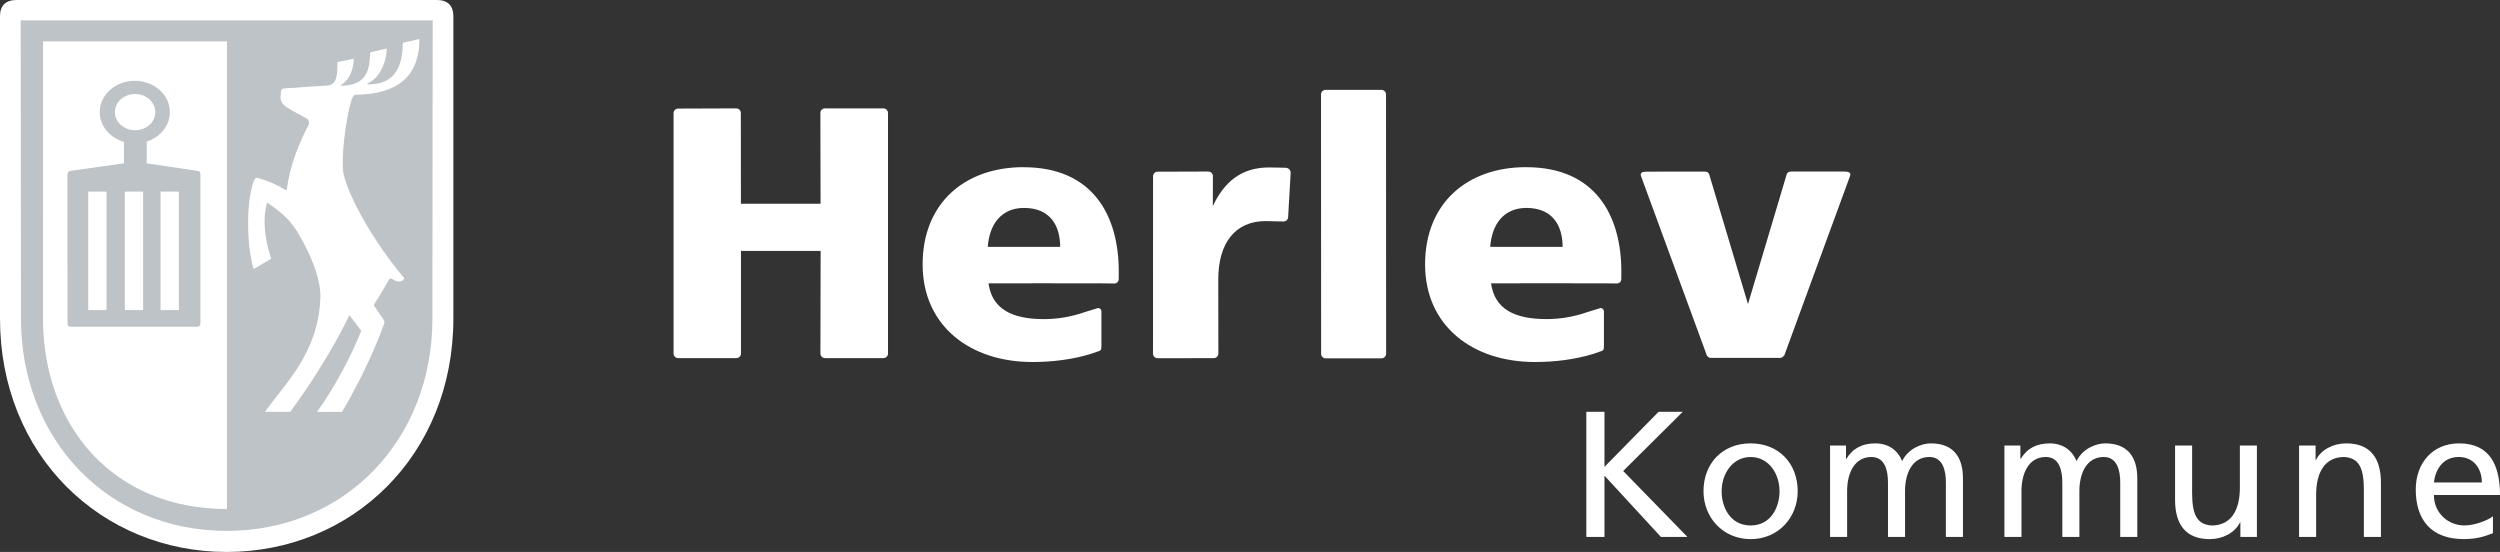 <?xml version="1.0" encoding="UTF-8"?>
<svg width="308px" height="68px" viewBox="0 0 308 68" version="1.1" xmlns="http://www.w3.org/2000/svg" xmlns:xlink="http://www.w3.org/1999/xlink">
    <rect x="0" y="0" width="308" height="68" fill="#333333" stroke="none"/>
    <title>herlec</title>
    <g id="Page-1" stroke="none" stroke-width="1" fill="none" fill-rule="evenodd">
        <g id="herlec" transform="translate(-0, 0)" fill-rule="nonzero">
            <g id="Group" transform="translate(82.984, 11.07)" fill="#FFFFFF">
                <path d="M105.029,9.524 C97.805,9.524 92.587,13.928 92.587,21.503 C92.587,29.079 98.431,33.528 106.102,33.528 C108.598,33.528 111.061,33.221 113.316,32.528 L114.309,32.185 C114.64,32.096 114.61,31.858 114.62,31.377 L114.62,27.284 C114.617,27.058 114.435,26.878 114.206,26.878 L112.594,27.375 C110.842,27.993 109.104,28.245 107.535,28.242 C103.609,28.242 101.155,27.009 100.712,23.838 C100.712,23.838 113.673,23.812 114.759,23.838 L116.222,23.854 C116.517,23.854 116.759,23.615 116.759,23.324 L116.765,22.386 C116.765,15.559 113.643,9.527 105.036,9.527 L105.029,9.524 Z M100.612,19.345 C100.791,16.704 102.172,14.546 105.069,14.546 C108.28,14.546 109.531,16.704 109.531,19.345 L100.612,19.345 L100.612,19.345 Z M43.125,9.524 C35.901,9.524 30.684,13.928 30.684,21.503 C30.684,29.079 36.527,33.528 44.195,33.528 C46.691,33.528 49.157,33.221 51.409,32.528 L52.402,32.185 C52.733,32.093 52.706,31.854 52.71,31.377 L52.71,27.284 C52.71,27.058 52.524,26.878 52.296,26.878 L50.68,27.375 C48.932,27.993 47.194,28.245 45.622,28.245 C41.698,28.245 39.245,27.012 38.798,23.841 C38.798,23.841 51.76,23.815 52.846,23.841 L54.306,23.857 C54.603,23.857 54.842,23.619 54.842,23.328 L54.848,22.389 C54.848,15.563 51.726,9.531 43.119,9.531 L43.125,9.524 Z M38.712,19.345 C38.891,16.704 40.271,14.546 43.172,14.546 C46.383,14.546 47.628,16.704 47.628,19.345 L38.709,19.345 L38.712,19.345 Z M26.413,2.844 C26.413,2.534 26.158,2.282 25.843,2.282 L18.656,2.282 C18.341,2.282 18.086,2.534 18.086,2.844 C18.086,2.943 18.11,14.033 18.11,14.033 L8.297,14.033 C8.297,14.033 8.287,2.946 8.287,2.844 C8.287,2.534 8.032,2.282 7.717,2.282 C7.625,2.282 0.662,2.308 0.569,2.308 C0.255,2.308 0,2.56 0,2.871 L0,32.489 C0,32.799 0.255,33.048 0.569,33.048 L7.734,33.048 C8.048,33.048 8.303,32.799 8.303,32.489 C8.303,32.384 8.303,19.846 8.303,19.846 L18.116,19.846 C18.116,19.846 18.093,32.381 18.093,32.489 C18.093,32.799 18.348,33.048 18.662,33.048 L25.85,33.048 C26.165,33.048 26.419,32.799 26.419,32.489 L26.419,2.844 L26.413,2.844 Z M87.773,0.562 C87.773,0.252 87.519,0 87.204,0 L80.334,0 C80.02,0 79.765,0.252 79.765,0.562 C79.765,0.657 79.778,32.417 79.778,32.518 C79.778,32.829 80.033,33.08 80.348,33.08 C80.467,33.08 87.111,33.08 87.217,33.08 C87.532,33.08 87.787,32.806 87.787,32.495 C87.787,32.387 87.773,0.664 87.773,0.566 L87.773,0.562 Z M76.027,10.22 C76.027,9.877 75.742,9.596 75.391,9.596 C75.292,9.596 73.633,9.56 73.355,9.56 C69.876,9.56 67.817,11.41 66.436,14.317 C66.436,14.317 66.446,10.727 66.446,10.626 C66.446,10.315 66.191,10.063 65.876,10.063 C65.777,10.063 59.728,10.083 59.642,10.083 C59.328,10.083 59.073,10.335 59.073,10.645 C59.073,10.734 59.066,32.384 59.066,32.502 C59.066,32.812 59.321,33.064 59.636,33.064 C59.748,33.064 66.449,33.051 66.549,33.051 C66.863,33.051 67.118,32.803 67.118,32.492 C67.118,32.387 67.108,23.347 67.108,23.347 C67.108,18.855 69.204,16.168 72.948,16.168 C73.186,16.168 75.057,16.217 75.146,16.217 C75.461,16.217 75.716,15.965 75.716,15.654 C75.716,15.576 76.024,10.315 76.024,10.224 L76.027,10.22 Z" id="Shape"></path>
                <g transform="translate(119.156, 10.064)">
                    <path d="M8.481,22.952 C8.527,22.961 8.57,22.965 8.617,22.965 C8.66,22.965 8.699,22.961 8.736,22.952 L8.719,22.952 C8.623,22.952 8.547,22.952 8.478,22.952 L8.481,22.952 Z" id="Path"></path>
                    <path d="M25.144,0 L18.565,0 C18.082,0.007 18.006,0.226 17.916,0.556 C17.867,0.736 13.212,16.331 13.212,16.331 C13.212,16.331 8.544,0.732 8.494,0.553 C8.401,0.226 8.329,0.007 7.845,0.003 L0.671,0.013 C0.125,0.02 -0.051,0.17 0.012,0.503 L8.064,22.438 C8.077,22.523 8.107,22.602 8.15,22.67 C8.239,22.811 8.382,22.919 8.554,22.955 C8.62,22.955 8.696,22.955 8.789,22.955 L17.244,22.955 C17.41,22.919 17.546,22.818 17.635,22.684 L17.685,22.654 C17.731,22.478 25.809,0.52 25.806,0.494 C25.869,0.163 25.697,0.01 25.147,0.003 L25.144,0 Z M16.936,22.955 C16.973,22.961 17.006,22.968 17.046,22.968 C17.089,22.968 17.132,22.965 17.175,22.955 L16.94,22.955 L16.936,22.955 Z" id="Shape"></path>
                </g>
                <g transform="translate(112.452, 39.666)">
                    <polygon id="Path" points="0 0 2.234 0 2.234 6.78 8.9 0 11.876 0 4.538 7.288 12.458 15.416 9.19 15.416 2.234 7.864 2.234 15.416 0 15.416"></polygon>
                    <path d="M20.245,3.887 C23.715,3.887 26.039,6.359 26.039,9.786 C26.039,13.009 23.668,15.684 20.245,15.684 C16.822,15.684 14.435,13.009 14.435,9.786 C14.435,6.362 16.759,3.887 20.245,3.887 Z M20.245,14.003 C22.705,14.003 23.804,11.793 23.804,9.786 C23.804,7.641 22.486,5.568 20.245,5.568 C18.004,5.568 16.669,7.644 16.669,9.786 C16.669,11.796 17.762,14.003 20.245,14.003 Z M30.025,4.152 L31.991,4.152 L31.991,5.787 L32.038,5.787 C32.842,4.486 33.981,3.887 35.663,3.887 C36.981,3.887 38.302,4.548 38.904,6.075 C39.689,4.463 41.41,3.887 42.44,3.887 C45.35,3.887 46.4,5.741 46.4,8.193 L46.4,15.416 L44.297,15.416 L44.297,8.7 C44.297,7.311 43.96,5.565 42.261,5.565 C40.116,5.565 39.265,7.641 39.265,9.74 L39.265,15.416 L37.163,15.416 L37.163,8.7 C37.163,7.311 36.825,5.565 35.127,5.565 C32.981,5.565 32.13,7.641 32.13,9.74 L32.13,15.416 L30.028,15.416 L30.028,4.152 L30.025,4.152 Z M51.508,4.152 L53.475,4.152 L53.475,5.787 L53.521,5.787 C54.325,4.486 55.464,3.887 57.146,3.887 C58.464,3.887 59.785,4.548 60.391,6.075 C61.172,4.463 62.894,3.887 63.92,3.887 C66.83,3.887 67.879,5.741 67.879,8.193 L67.879,15.416 L65.777,15.416 L65.777,8.7 C65.777,7.311 65.439,5.565 63.741,5.565 C61.596,5.565 60.745,7.641 60.745,9.74 L60.745,15.416 L58.643,15.416 L58.643,8.7 C58.643,7.311 58.308,5.565 56.606,5.565 C54.461,5.565 53.61,7.641 53.61,9.74 L53.61,15.416 L51.508,15.416 L51.508,4.152 L51.508,4.152 Z M82.612,15.416 L80.579,15.416 L80.579,13.627 L80.533,13.627 C79.907,14.909 78.388,15.684 76.802,15.684 C73.849,15.684 72.531,13.872 72.531,10.845 L72.531,4.152 L74.633,4.152 L74.633,9.985 C74.633,12.614 75.213,13.895 77.047,14.003 C79.44,14.003 80.516,12.104 80.516,9.364 L80.516,4.152 L82.615,4.152 L82.615,15.416 L82.612,15.416 Z M87.807,4.152 L89.843,4.152 L89.843,5.941 L89.886,5.941 C90.515,4.659 92.034,3.887 93.623,3.887 C96.577,3.887 97.894,5.699 97.894,8.723 L97.894,15.416 L95.792,15.416 L95.792,9.586 C95.792,6.957 95.209,5.676 93.375,5.565 C90.985,5.565 89.912,7.464 89.912,10.204 L89.912,15.416 L87.81,15.416 L87.81,4.152 L87.807,4.152 Z M111.693,14.951 C110.886,15.239 109.972,15.68 108.091,15.68 C104.042,15.68 102.185,13.248 102.185,9.586 C102.185,6.248 104.31,3.887 107.532,3.887 C111.332,3.887 112.564,6.624 112.564,10.247 L104.42,10.247 C104.42,12.48 106.188,14 108.181,14 C109.565,14 111.177,13.294 111.693,12.872 L111.693,14.948 L111.693,14.951 Z M110.329,8.7 C110.329,6.977 109.3,5.565 107.489,5.565 C105.433,5.565 104.582,7.242 104.423,8.7 L110.329,8.7 Z" id="Shape"></path>
                </g>
            </g>
            <path d="M0,39.225 L0,1.985 C0,0.684 0.724,0 2.017,0 L53.838,0 C55.131,0 55.855,0.684 55.855,1.985 L55.855,39.225 C55.855,56.139 43.323,68 27.929,68 C12.535,68 0,56.139 0,39.225 Z" id="Path" fill="#FFFFFF"></path>
            <path d="M27.926,65.406 C42.465,65.406 53.275,54.249 53.275,39.225 C53.275,21.219 53.311,2.509 53.311,2.509 L2.544,2.509 C2.544,2.509 2.58,21.215 2.58,39.225 C2.58,54.249 13.38,65.406 27.929,65.406 L27.926,65.406 Z" id="Path" fill="#BEC3C7"></path>
            <g id="Group" transform="translate(5.296, 5.1)">
                <path d="M22.66,57.611 C8.602,57.611 0,47.331 0,34.123 L0.013,0 C0.013,0 22.664,0 22.664,0 L22.664,57.611 L22.66,57.611 Z" id="Path" fill="#FFFFFF"></path>
                <g transform="translate(3.012, 4.854)">
                    <path d="M16.386,29.91 L16.386,11.55 C16.386,11.272 16.265,11.134 16.078,11.108 C15.892,11.085 9.768,10.166 9.768,10.166 L9.768,7.487 C11.428,6.951 12.62,5.531 12.62,3.86 C12.62,1.727 10.685,0 8.298,0 C5.911,0 3.979,1.73 3.979,3.86 C3.979,5.574 5.233,7.026 6.965,7.53 L6.965,10.166 C6.965,10.166 0.504,11.072 0.318,11.111 C0.131,11.147 0,11.298 0,11.563 C0,11.69 0.003,27.263 0.007,29.91 C0.007,30.158 0.128,30.296 0.347,30.296 C2.652,30.296 15.869,30.296 15.996,30.296 C16.209,30.296 16.389,30.139 16.389,29.913 L16.386,29.91 Z" id="Path" fill="#BEC3C7"></path>
                    <rect id="Rectangle" fill="#FFFFFF" x="2.564" y="13.652" width="2.252" height="14.598"></rect>
                    <rect id="Rectangle" fill="#FFFFFF" x="7.07" y="13.65" width="2.252" height="14.598"></rect>
                    <rect id="Rectangle" fill="#FFFFFF" x="11.474" y="13.65" width="2.252" height="14.598"></rect>
                </g>
                <path d="M8.858,8.711 C8.858,7.477 9.974,6.48 11.35,6.48 C12.725,6.48 13.842,7.477 13.842,8.711 C13.842,9.944 12.728,10.945 11.353,10.945 C9.978,10.945 8.861,9.944 8.861,8.711 L8.858,8.711 Z" id="Path" fill="#FFFFFF"></path>
            </g>
            <path d="M51.67,4.815 C51.67,8.001 50.409,11.618 43.762,11.671 C43.654,11.671 43.402,11.991 43.303,12.312 C42.531,14.87 42.01,19.744 42.301,21.265 C42.868,24.241 46.208,30.037 49.745,34.188 C49.833,34.289 49.79,34.371 49.669,34.496 C49.391,34.793 48.932,34.738 48.487,34.466 C48.219,34.303 48.048,34.218 47.904,34.479 C47.695,34.829 46.663,36.681 46.103,37.472 C46.031,37.613 46.067,37.639 46.165,37.773 L47.285,39.428 C47.374,39.575 47.384,39.723 47.321,39.899 C46.912,41.047 45.19,45.627 42.134,50.736 L39.05,50.752 C41.142,47.903 43.366,43.697 44.508,40.74 L43.045,38.823 C43.045,38.823 40.69,44.014 35.762,50.733 L32.654,50.733 C34.979,47.396 39.295,43.478 39.472,36.573 C39.521,34.744 38.631,32.029 36.99,29.161 C35.978,27.391 35.055,26.393 32.9,24.954 C32.183,27.499 32.9,30.374 33.414,31.876 L31.24,33.154 C30.31,29.972 30.359,24.467 31.315,22.193 C31.439,21.896 31.587,21.866 31.842,21.945 C33.159,22.341 34.062,22.733 35.107,23.371 C35.313,23.495 35.34,23.355 35.366,23.165 C35.89,19.165 37.868,15.73 38.018,15.387 C38.169,15.043 37.999,14.739 37.763,14.582 C37.586,14.464 35.926,13.633 35.254,13.169 C35.1,13.041 34.505,12.642 34.563,11.9 C34.583,11.632 34.619,11.461 34.639,11.249 C34.665,10.945 34.763,10.909 35.1,10.889 C36.122,10.804 39.41,10.598 40.327,10.539 C41.61,10.457 41.565,8.946 41.565,7.664 L43.585,7.222 C43.585,8.155 43.225,9.725 42.138,10.375 C41.954,10.487 41.892,10.562 42.174,10.555 C45.717,10.474 45.474,7.791 45.625,6.447 L47.642,5.979 C47.642,7.173 47.089,9.368 45.412,10.209 C45.235,10.317 45.114,10.392 45.442,10.392 C47.904,10.392 49.627,9.087 49.627,5.266 L51.657,4.815 L51.67,4.815 Z" id="Path" fill="#FFFFFF"></path>
        </g>
    </g>
</svg>